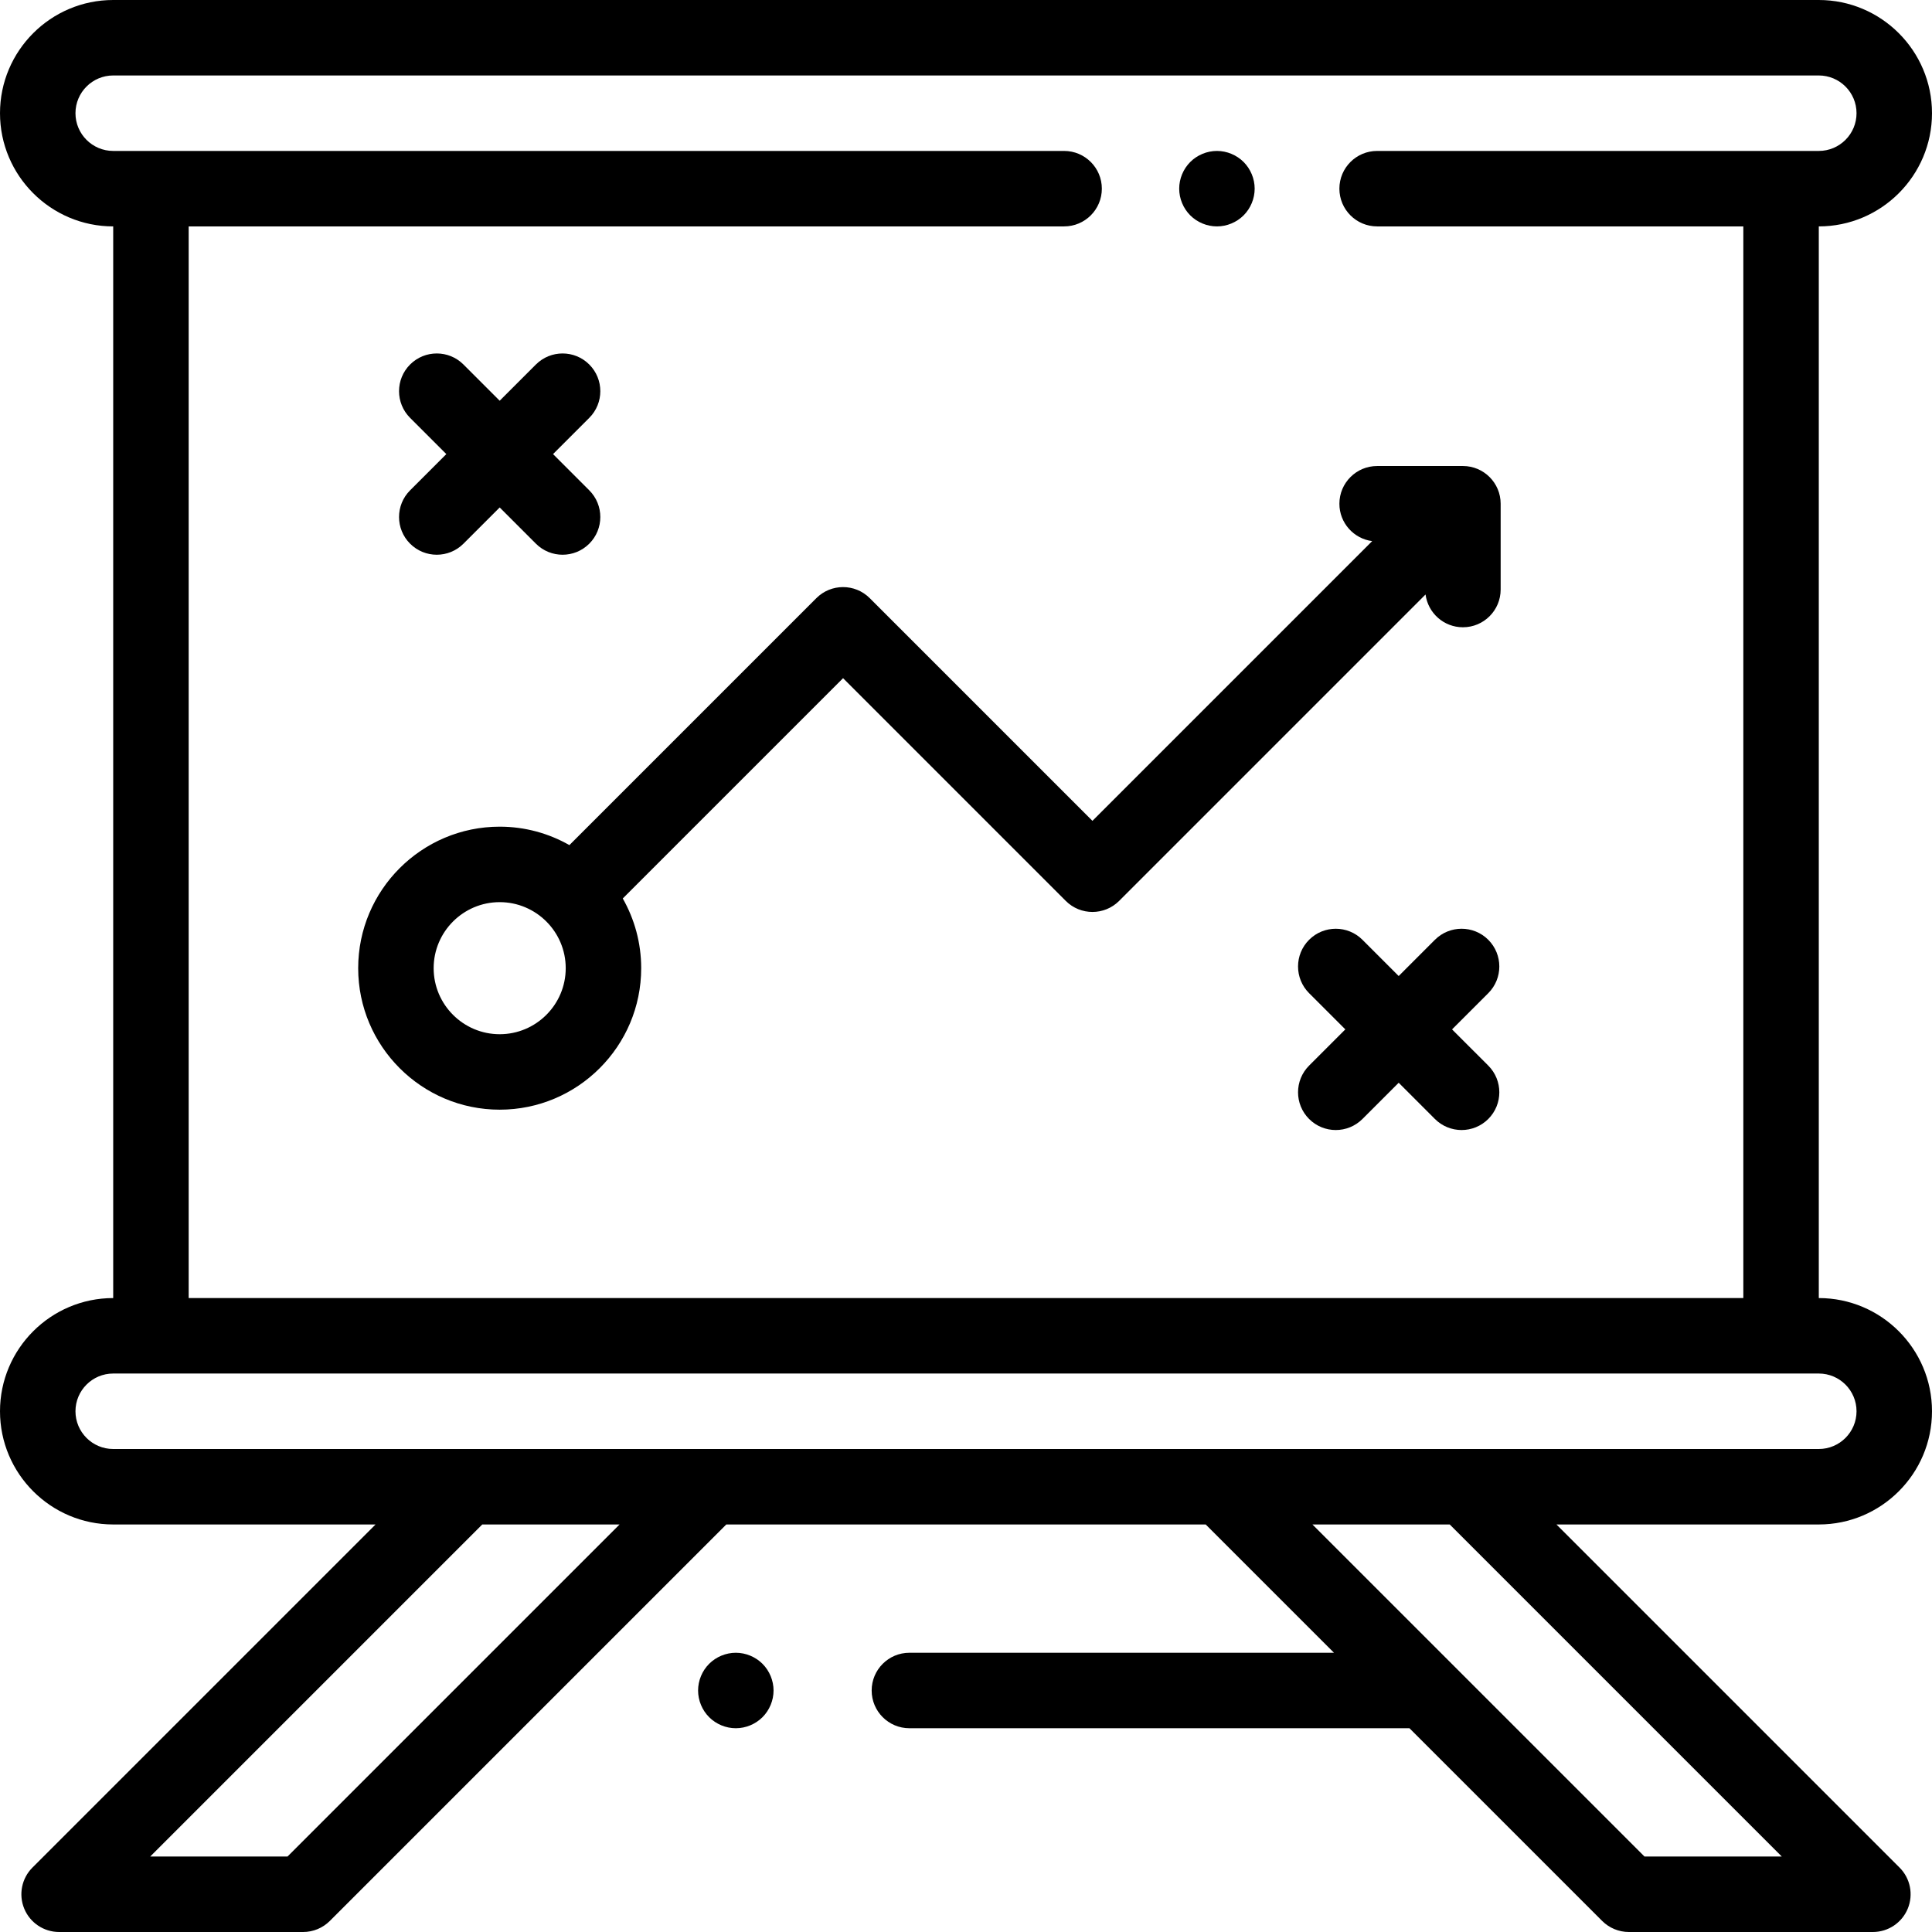 <svg height="512pt" viewBox="0 0 512 512" width="512pt" xmlns="http://www.w3.org/2000/svg"><path d="m195 438c-2.629 0-5.211 1.07-7.07 2.93-1.859 1.859-2.93 4.441-2.93 7.07s1.07 5.211 2.93 7.07c1.859 1.859 4.441 2.93 7.07 2.93s5.211-1.07 7.07-2.93c1.859-1.859 2.93-4.441 2.93-7.07s-1.07-5.211-2.93-7.07c-1.859-1.859-4.441-2.93-7.07-2.93zm0 0"/><path d="m387.688 123.5h-22.734c-5.523 0-10 4.477-10 10 0 5.078 3.785 9.258 8.688 9.902l-74.133 74.133-59.02-59.02c-3.906-3.906-10.238-3.906-14.145 0l-65.449 65.449c-5.457-3.105-11.758-4.887-18.473-4.887-20.676 0-37.5 16.824-37.5 37.5 0 20.68 16.824 37.5 37.5 37.5 20.68 0 37.5-16.82 37.5-37.5 0-6.715-1.781-13.016-4.883-18.473l58.379-58.379 59.02 59.023c3.906 3.906 10.238 3.906 14.145 0l81.199-81.203c.648 4.902 4.828 8.688 9.906 8.688 5.523 0 10-4.477 10-10v-22.734c0-5.523-4.48-10-10-10zm-255.266 150.578c-9.648 0-17.5-7.852-17.5-17.5s7.852-17.5 17.5-17.5 17.5 7.852 17.5 17.5-7.852 17.5-17.5 17.5zm0 0"/><path d="m108.68 144.082c1.953 1.953 4.512 2.93 7.07 2.93s5.121-.977 7.07-2.93l9.602-9.598 9.598 9.598c1.953 1.953 4.512 2.93 7.07 2.93s5.121-.977 7.07-2.93c3.906-3.902 3.906-10.234 0-14.141l-9.598-9.602 9.598-9.598c3.906-3.906 3.906-10.238 0-14.145-3.902-3.902-10.234-3.902-14.141 0l-9.598 9.602-9.602-9.602c-3.902-3.902-10.234-3.902-14.141 0-3.906 3.906-3.906 10.238 0 14.145l9.602 9.598-9.602 9.602c-3.906 3.906-3.906 10.238 0 14.141zm0 0"/><path d="m394.41 249.055c-3.906-3.906-10.238-3.902-14.145 0l-9.598 9.602-9.602-9.602c-3.906-3.902-10.238-3.902-14.141 0-3.906 3.906-3.906 10.238 0 14.145l9.598 9.598-9.598 9.598c-3.906 3.906-3.906 10.238 0 14.145 1.953 1.953 4.512 2.93 7.07 2.93s5.117-.98 7.07-2.93l9.602-9.602 9.598 9.602c1.953 1.953 4.512 2.93 7.074 2.93 2.559 0 5.117-.98 7.07-2.93 3.902-3.906 3.902-10.238 0-14.145l-9.602-9.598 9.602-9.598c3.902-3.906 3.902-10.238 0-14.145zm0 0"/><path d="m322.5 60c2.629 0 5.211-1.07 7.07-2.93 1.859-1.859 2.93-4.441 2.93-7.07s-1.07-5.211-2.93-7.07c-1.859-1.859-4.441-2.93-7.07-2.93s-5.211 1.07-7.07 2.93c-1.859 1.859-2.93 4.441-2.93 7.07s1.07 5.211 2.93 7.07c1.859 1.859 4.441 2.93 7.07 2.93zm0 0"/><path d="m512 374c0-16.543-13.457-30-30-30v-284c16.543 0 30-13.457 30-30s-13.457-30-30-30h-452c-16.543 0-30 13.457-30 30s13.457 30 30 30v284c-16.543 0-30 13.457-30 30s13.457 30 30 30h69.523l-90.93 90.93c-2.859 2.859-3.715 7.16-2.164 10.898 1.547 3.734 5.191 6.172 9.238 6.172h64.668c2.648 0 5.195-1.055 7.07-2.93l105.07-105.07h127.047l34 34h-112.523c-5.523 0-10 4.477-10 10s4.477 10 10 10h132.523l51.07 51.07c1.875 1.875 4.422 2.93 7.07 2.93h64.668c4.047 0 7.691-2.438 9.238-6.172 1.551-3.738.695-8.039-2.164-10.898l-90.93-90.93h69.523c16.543 0 30-13.457 30-30zm-462-314h232c5.523 0 10-4.477 10-10s-4.477-10-10-10h-252c-5.516 0-10-4.484-10-10s4.484-10 10-10h452c5.516 0 10 4.484 10 10s-4.484 10-10 10h-117.047c-5.523 0-10 4.477-10 10s4.477 10 10 10h97.047v284h-412zm-30 314c0-5.516 4.484-10 10-10h452c5.516 0 10 4.484 10 10s-4.484 10-10 10h-452c-5.516 0-10-4.484-10-10zm56.191 118h-36.383l88-88h36.383zm396 0h-36.383l-51.07-51.07s-.004 0-.004-.004l-36.926-36.926h36.383zm0 0"/></svg>